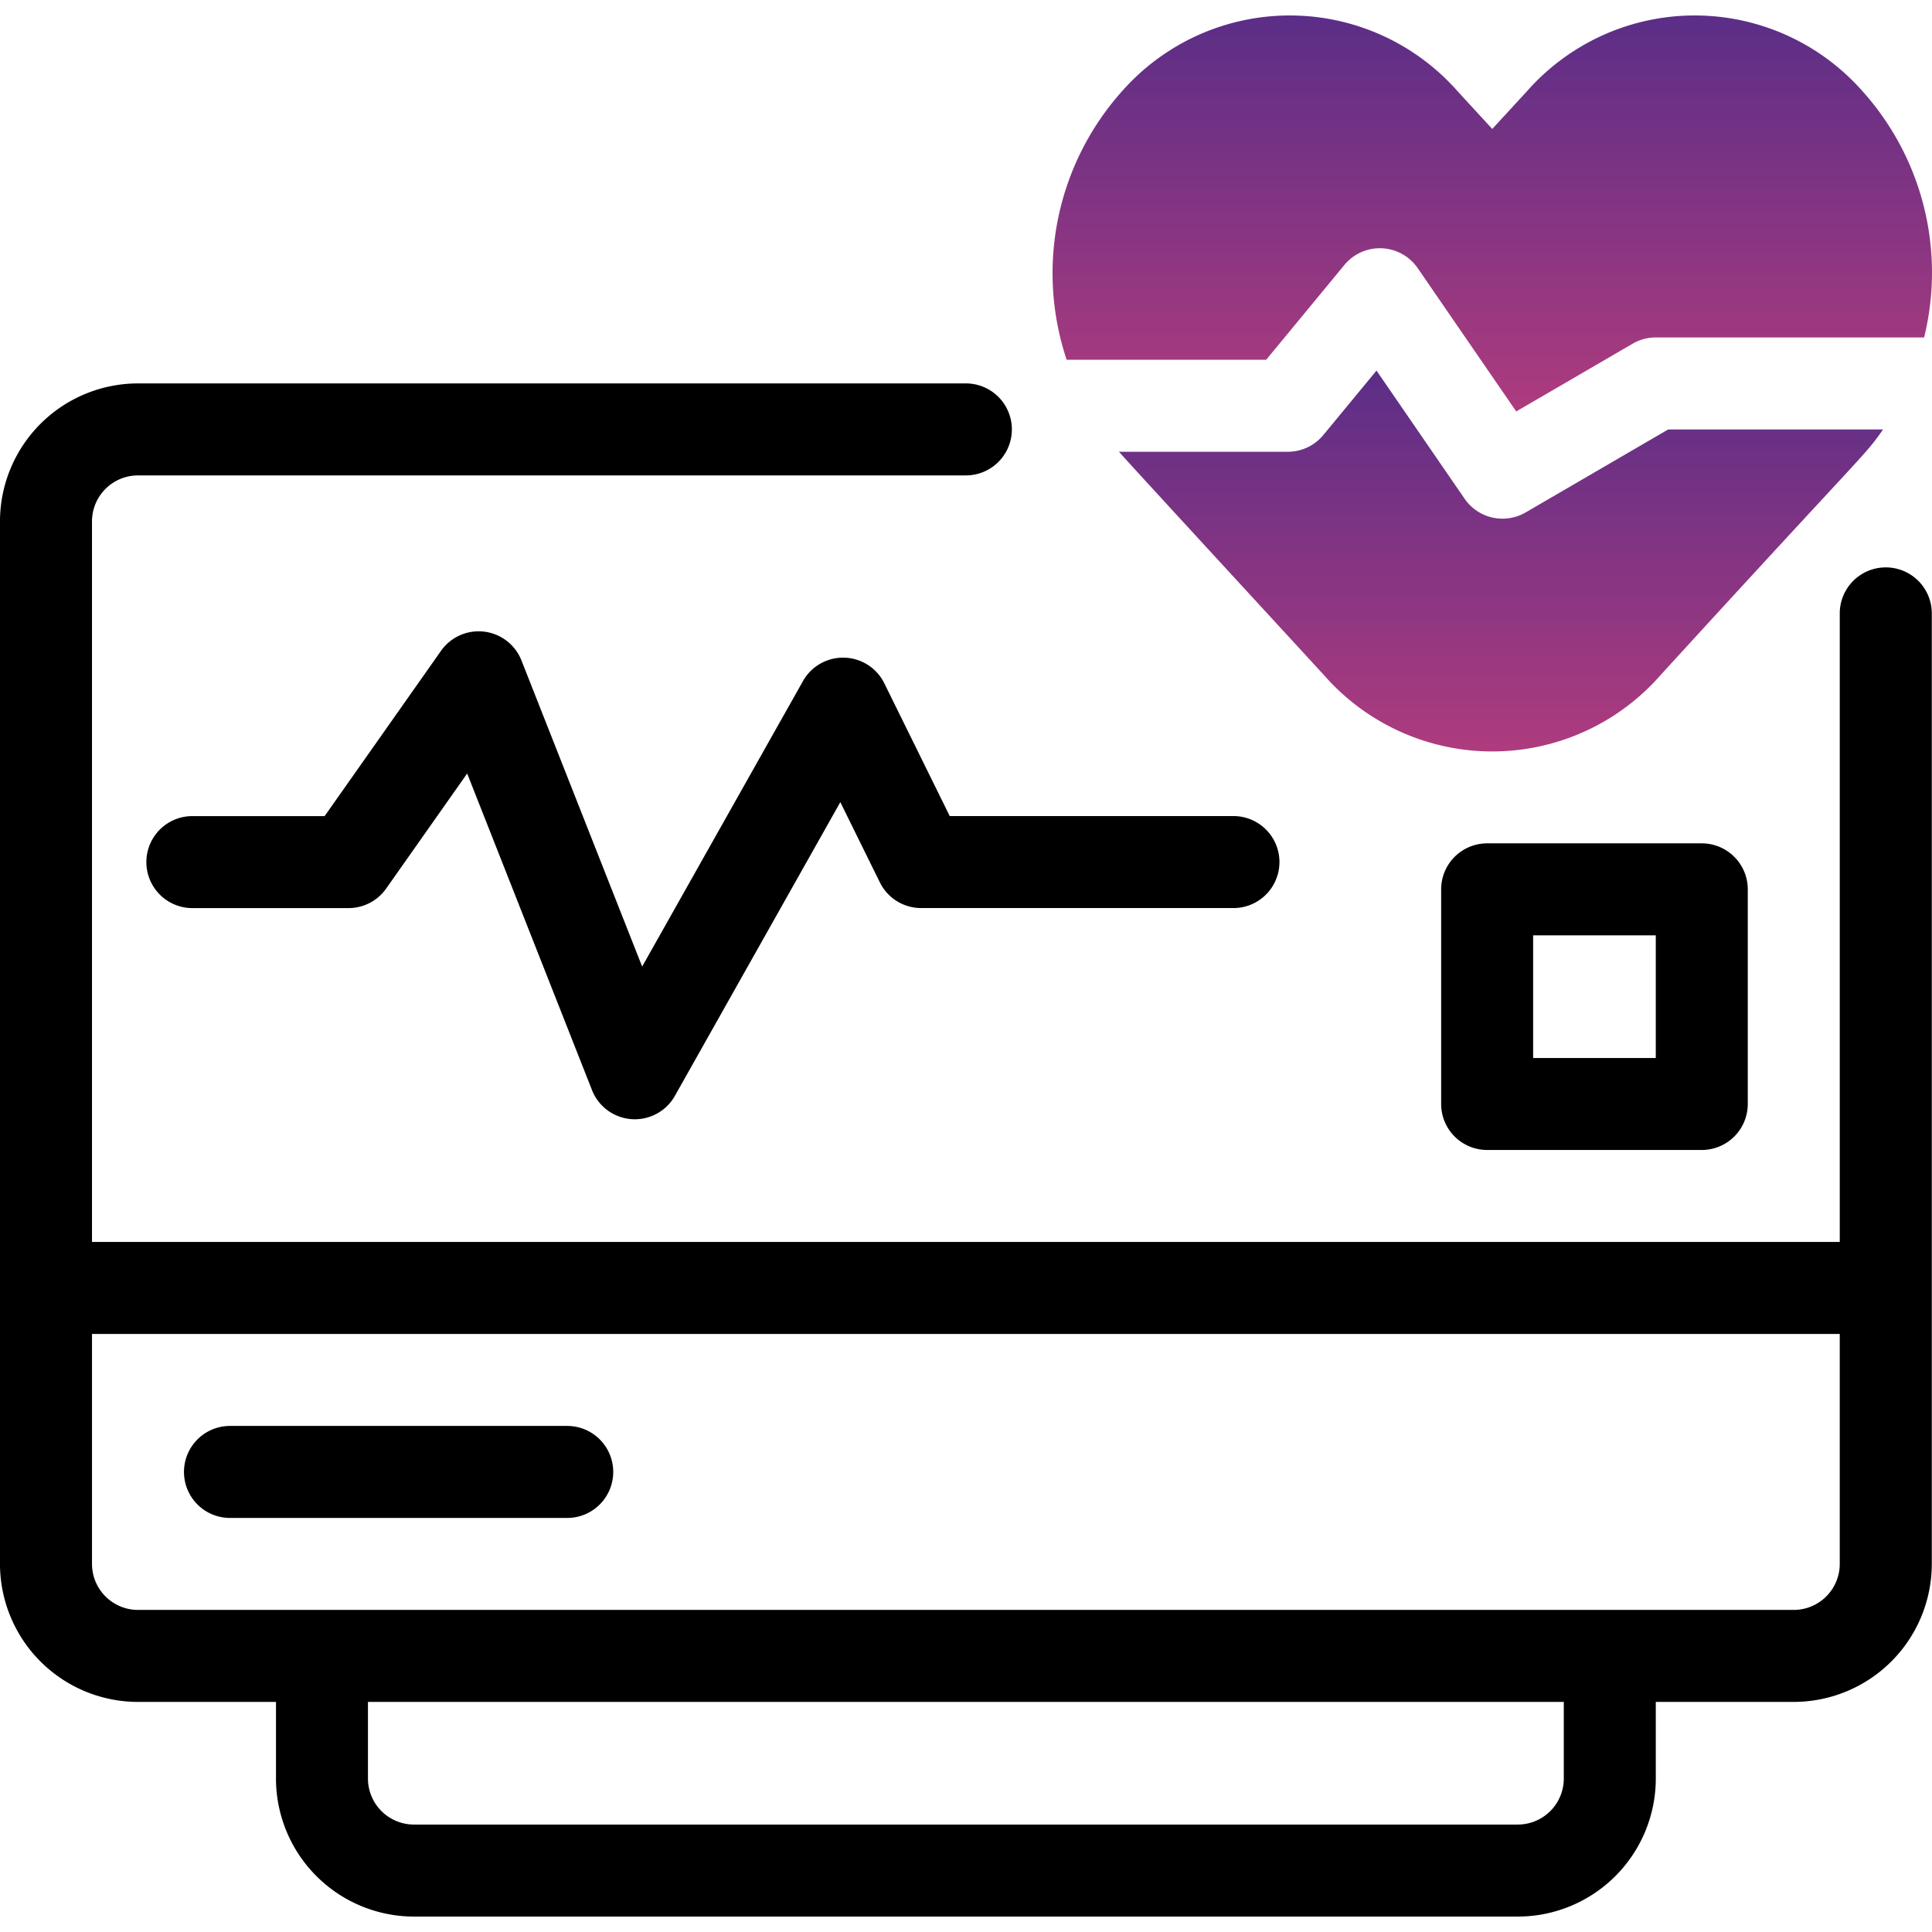 <?xml version="1.0" encoding="utf-8"?>
<svg xmlns="http://www.w3.org/2000/svg" xmlns:xlink="http://www.w3.org/1999/xlink" width="287" height="287" viewBox="0 0 287 287">
  <defs>
    <clipPath id="clip-path">
      <rect id="Rectangle_654" data-name="Rectangle 654" width="287" height="287" transform="translate(182 176)" fill="#fff" stroke="#707070" stroke-width="1"/>
    </clipPath>
    <linearGradient id="linear-gradient" x1="0.5" x2="0.5" y2="1" gradientUnits="objectBoundingBox">
      <stop offset="0" stop-color="#5b2e87"/>
      <stop offset="1" stop-color="#ae3b7e"/>
    </linearGradient>
  </defs>
  <g id="sante-science-de-la-vie" transform="translate(-182 -176)" clip-path="url(#clip-path)">
    <g id="rythme-cardiaque" transform="translate(179.723 173.742)">
      <path id="Tracé_622" data-name="Tracé 622" d="M282.407,86.544a6.834,6.834,0,0,0-6.832,6.832v93.376H15.942V79.712a6.84,6.84,0,0,1,6.832-6.832H145.758a6.832,6.832,0,1,0,0-13.665H22.775a20.52,20.52,0,0,0-20.5,20.5V234.58a20.52,20.52,0,0,0,20.5,20.5h20.5v11.387a20.52,20.52,0,0,0,20.5,20.5H227.747a20.52,20.52,0,0,0,20.5-20.5V255.077h20.5a20.52,20.52,0,0,0,20.5-20.5V93.376a6.834,6.834,0,0,0-6.832-6.832ZM234.58,266.465a6.84,6.84,0,0,1-6.832,6.832H63.769a6.84,6.84,0,0,1-6.832-6.832V255.077H234.58Zm34.162-25.052H22.775a6.84,6.84,0,0,1-6.832-6.832V200.418H275.574V234.58a6.84,6.84,0,0,1-6.832,6.832Z"/>
      <path id="Tracé_623" data-name="Tracé 623" d="M121.56,103.434,97.669,145.843,79.738,100.36a6.839,6.839,0,0,0-11.943-1.428L50.5,123.491H30.853a6.832,6.832,0,0,0,0,13.665h23.2a6.83,6.83,0,0,0,5.587-2.9l12.036-17.094L90.223,164.2a6.833,6.833,0,0,0,12.308.85l24.576-43.632,5.876,11.921a6.834,6.834,0,0,0,6.13,3.812h46.395a6.832,6.832,0,1,0,0-13.665H143.361l-9.719-19.723a6.833,6.833,0,0,0-12.081-.334Z"/>
      <path id="Tracé_624" data-name="Tracé 624" d="M86.544,214.083H36.44a6.832,6.832,0,0,0,0,13.665h50.1a6.832,6.832,0,1,0,0-13.665Z"/>
      <path id="Tracé_625" data-name="Tracé 625" d="M223.193,173.088h31.885a6.834,6.834,0,0,0,6.832-6.832V134.371a6.834,6.834,0,0,0-6.832-6.832H223.193a6.834,6.834,0,0,0-6.832,6.832v31.885a6.834,6.834,0,0,0,6.832,6.832Zm6.832-31.885h18.22v18.22h-18.22Z"/>
      <g id="Groupe_700" data-name="Groupe 700">
        <path id="Tracé_626" data-name="Tracé 626" d="M278.928,15.781a33.22,33.22,0,0,0-49.793,0l-5.18,5.634-5.18-5.634a33.22,33.22,0,0,0-49.793,0A40.54,40.54,0,0,0,160.731,55.7h29.638l11.614-14.079a6.83,6.83,0,0,1,10.9.476l14.63,21.28,17.3-10.066a6.842,6.842,0,0,1,3.434-.925h39.859a40.324,40.324,0,0,0-9.18-36.609Z" fill="url(#linear-gradient)"/>
        <path id="Tracé_627" data-name="Tracé 627" d="M228.909,78.382a6.837,6.837,0,0,1-9.065-2.037L206.757,57.31l-7.9,9.572a6.83,6.83,0,0,1-5.271,2.487H168.5c2.017,2.284,22.083,24.061,30.557,33.292a33.224,33.224,0,0,0,49.794,0l.013-.018c31.334-34.3,30.17-32.358,33.146-36.59H250.091Z" fill="url(#linear-gradient)"/>
      </g>
    </g>
  </g>
</svg>
